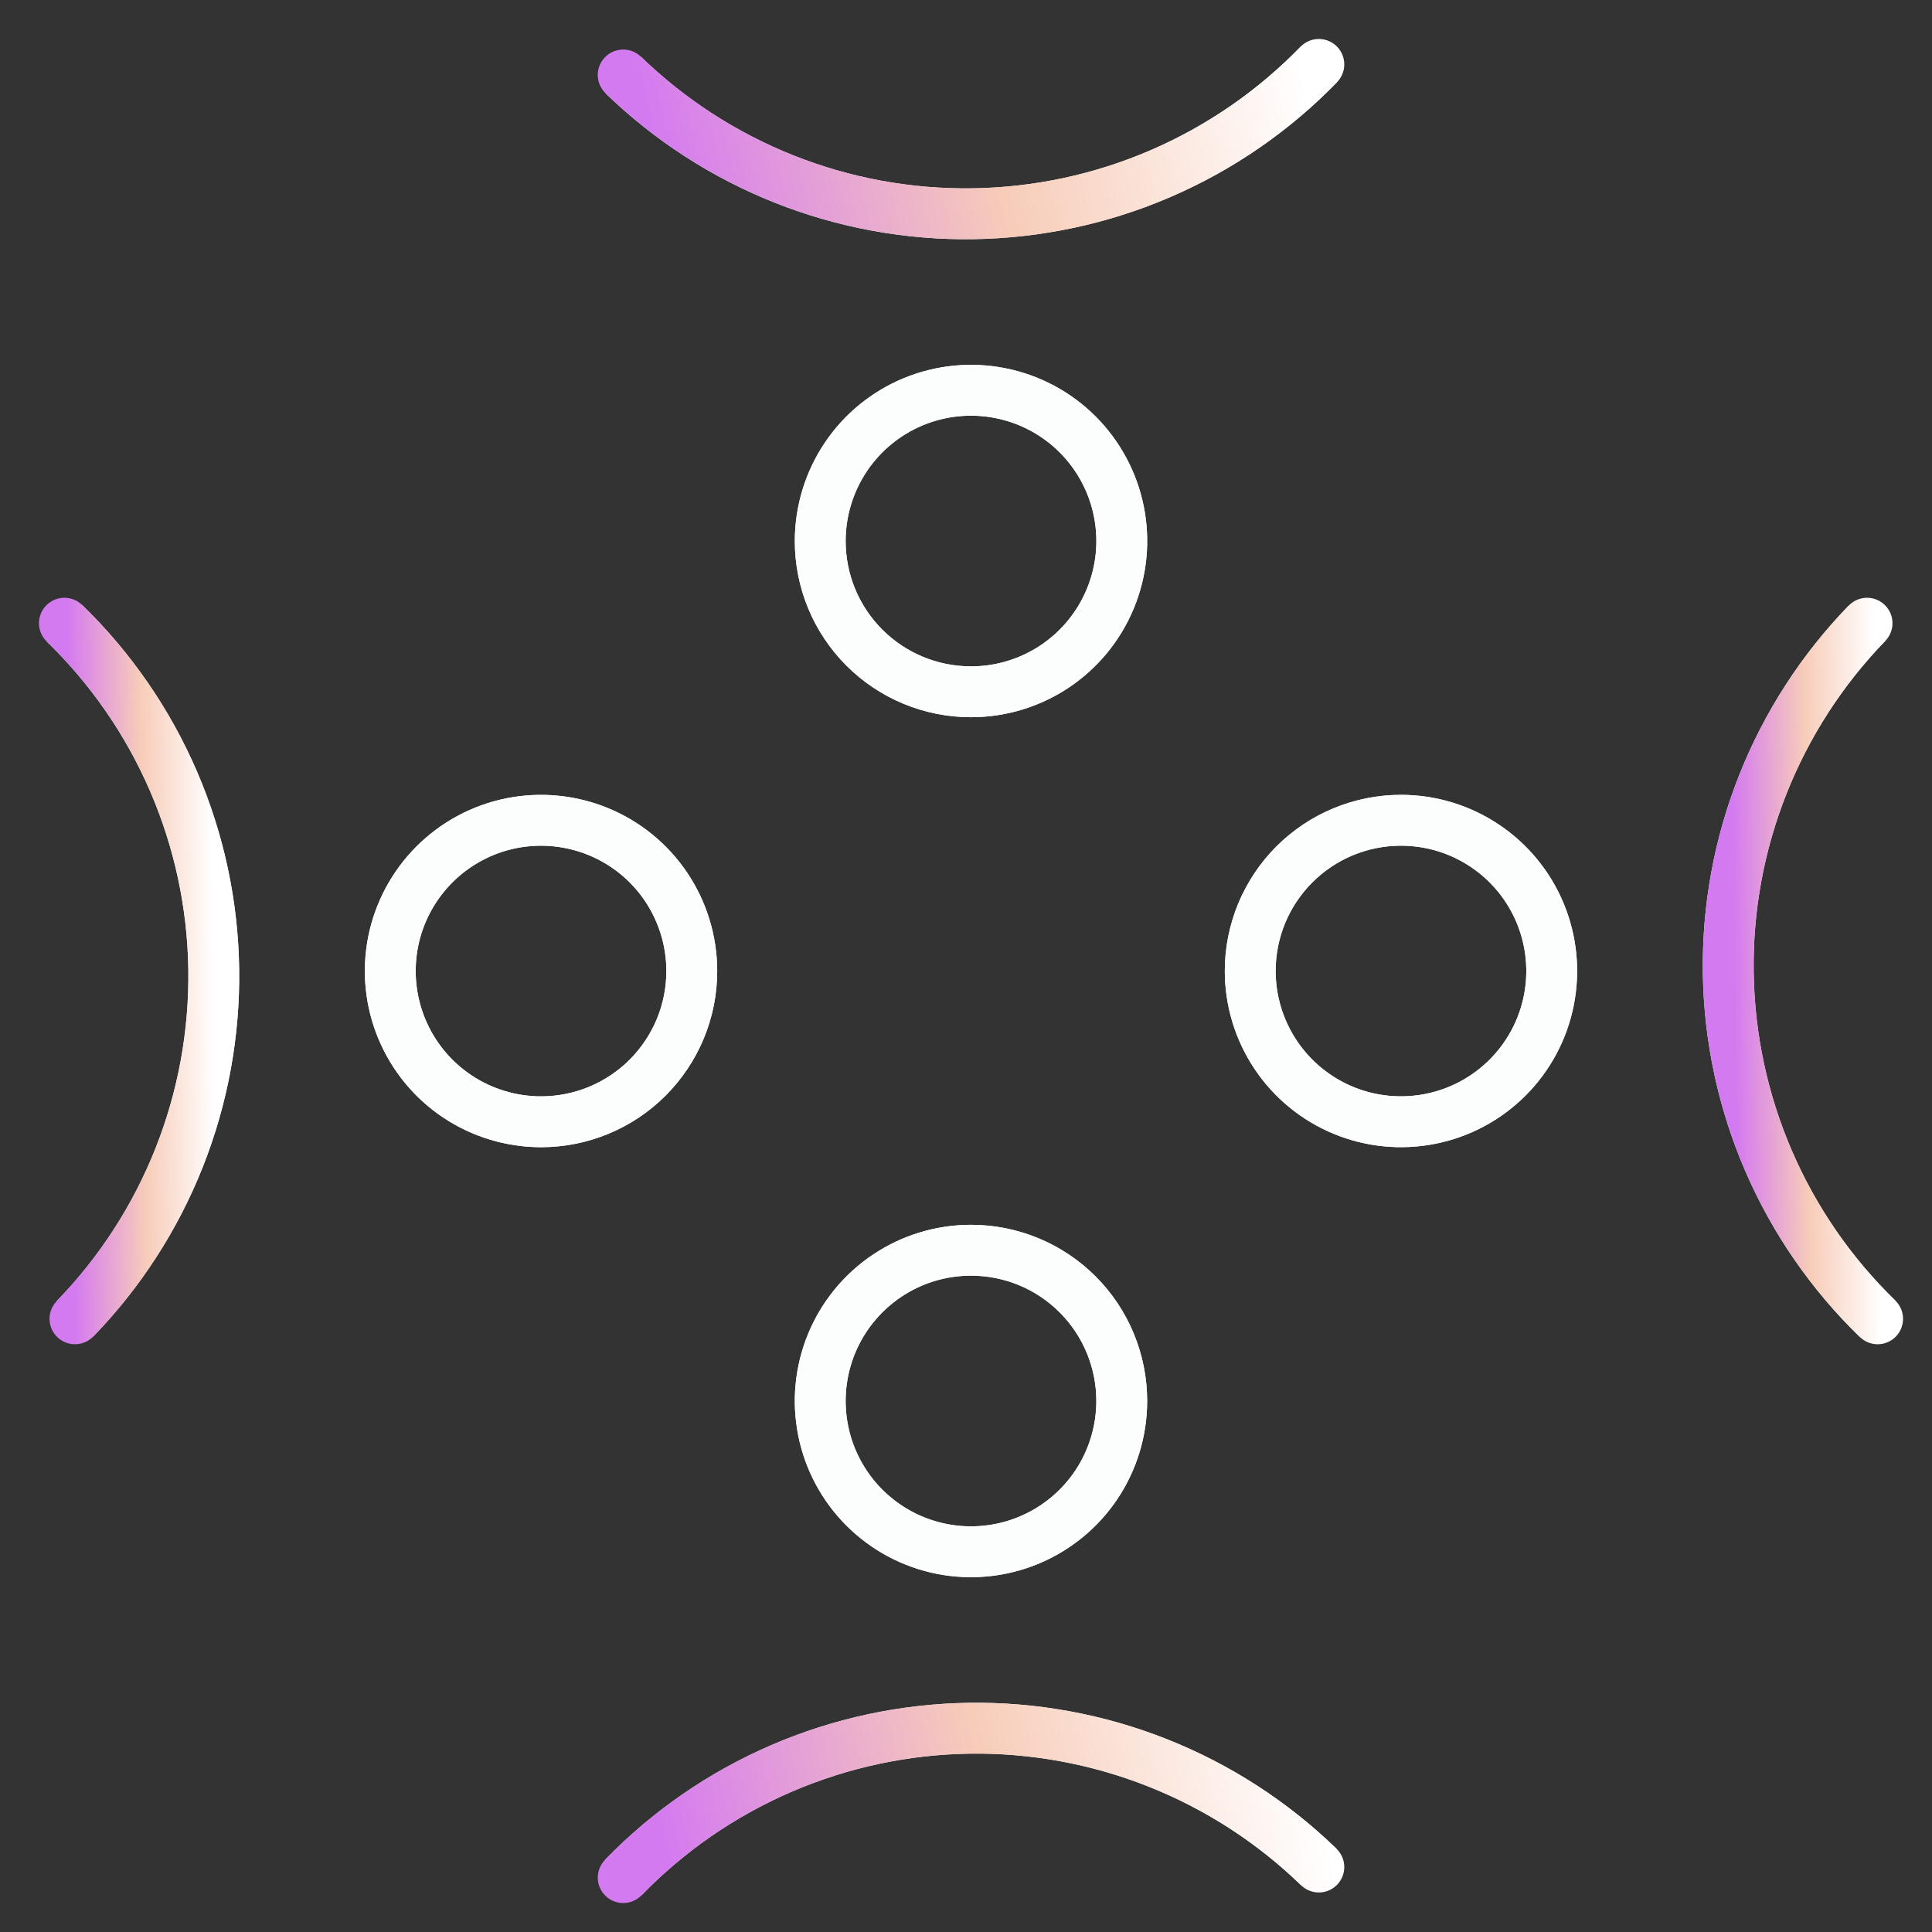 <svg width="60" height="60" viewBox="0 0 60 60" fill="none" xmlns="http://www.w3.org/2000/svg">
<rect x="0" y="0" width="60" height="60" fill="#333333" stroke="none"/>
<path d="M25.473 16.803C25.473 15.877 25.748 14.972 26.262 14.201C26.776 13.431 27.508 12.831 28.363 12.476C29.219 12.122 30.16 12.029 31.069 12.21C31.977 12.39 32.812 12.836 33.467 13.491C34.121 14.146 34.568 14.98 34.748 15.889C34.929 16.797 34.836 17.739 34.481 18.594C34.127 19.45 33.526 20.181 32.756 20.696C31.986 21.21 31.081 21.485 30.154 21.484C29.54 21.484 28.931 21.363 28.363 21.128C27.795 20.893 27.279 20.548 26.844 20.113C26.41 19.679 26.065 19.163 25.829 18.595C25.594 18.027 25.473 17.418 25.473 16.803Z" stroke="#FCFDFD" stroke-width="1.579"/>
<path d="M25.473 16.803C25.473 15.877 25.748 14.972 26.262 14.201C26.776 13.431 27.508 12.831 28.363 12.476C29.219 12.122 30.16 12.029 31.069 12.21C31.977 12.39 32.812 12.836 33.467 13.491C34.121 14.146 34.568 14.98 34.748 15.889C34.929 16.797 34.836 17.739 34.481 18.594C34.127 19.45 33.526 20.181 32.756 20.696C31.986 21.21 31.081 21.485 30.154 21.484C29.54 21.484 28.931 21.363 28.363 21.128C27.795 20.893 27.279 20.548 26.844 20.113C26.41 19.679 26.065 19.163 25.829 18.595C25.594 18.027 25.473 17.418 25.473 16.803Z" stroke="#FCFDFD" stroke-width="1.579" stroke-linecap="round" stroke-linejoin="round"/>
<path d="M40.958 2C39.561 3.44 37.894 4.591 36.052 5.387C34.211 6.183 32.23 6.608 30.224 6.638C28.218 6.669 26.225 6.304 24.36 5.564C22.495 4.824 20.794 3.725 19.354 2.328" stroke="#FCFDFD" stroke-width="1.579"/>
<path d="M40.958 2C39.561 3.44 37.894 4.591 36.052 5.387C34.211 6.183 32.23 6.608 30.224 6.638C28.218 6.669 26.225 6.304 24.36 5.564C22.495 4.824 20.794 3.725 19.354 2.328" stroke="url(#paint0_linear_412_3402)" stroke-width="1.579" stroke-linecap="round" stroke-linejoin="round"/>
<path d="M34.837 43.508C34.837 44.434 34.563 45.34 34.049 46.11C33.534 46.88 32.803 47.48 31.947 47.835C31.092 48.19 30.15 48.282 29.242 48.102C28.333 47.921 27.499 47.475 26.844 46.82C26.189 46.165 25.743 45.331 25.563 44.423C25.382 43.514 25.475 42.573 25.829 41.717C26.184 40.861 26.784 40.13 27.554 39.616C28.325 39.101 29.23 38.827 30.156 38.827C30.771 38.827 31.38 38.948 31.948 39.183C32.516 39.419 33.032 39.763 33.466 40.198C33.901 40.633 34.246 41.149 34.481 41.717C34.716 42.285 34.837 42.893 34.837 43.508Z" stroke="#FCFDFD" stroke-width="1.579"/>
<path d="M34.837 43.508C34.837 44.434 34.563 45.34 34.049 46.11C33.534 46.88 32.803 47.48 31.947 47.835C31.092 48.19 30.15 48.282 29.242 48.102C28.333 47.921 27.499 47.475 26.844 46.82C26.189 46.165 25.743 45.331 25.563 44.423C25.382 43.514 25.475 42.573 25.829 41.717C26.184 40.861 26.784 40.13 27.554 39.616C28.325 39.101 29.23 38.827 30.156 38.827C30.771 38.827 31.38 38.948 31.948 39.183C32.516 39.419 33.032 39.763 33.466 40.198C33.901 40.633 34.246 41.149 34.481 41.717C34.716 42.285 34.837 42.893 34.837 43.508Z" stroke="#FCFDFD" stroke-width="1.579" stroke-linecap="round" stroke-linejoin="round"/>
<path d="M19.354 58.311C20.751 56.871 22.418 55.72 24.26 54.924C26.102 54.128 28.082 53.703 30.088 53.672C32.094 53.642 34.087 54.007 35.952 54.747C37.817 55.486 39.518 56.586 40.958 57.983" stroke="#FCFDFD" stroke-width="1.579"/>
<path d="M19.354 58.311C20.751 56.871 22.418 55.72 24.26 54.924C26.102 54.128 28.082 53.703 30.088 53.672C32.094 53.642 34.087 54.007 35.952 54.747C37.817 55.486 39.518 56.586 40.958 57.983" stroke="url(#paint1_linear_412_3402)" stroke-width="1.579" stroke-linecap="round" stroke-linejoin="round"/>
<path d="M43.508 25.474C44.434 25.474 45.339 25.748 46.109 26.263C46.879 26.777 47.48 27.508 47.834 28.364C48.188 29.219 48.281 30.16 48.1 31.069C47.92 31.977 47.474 32.811 46.819 33.466C46.164 34.121 45.33 34.567 44.422 34.747C43.514 34.928 42.572 34.835 41.717 34.481C40.861 34.126 40.13 33.526 39.616 32.756C39.102 31.986 38.827 31.081 38.827 30.155C38.827 29.54 38.948 28.931 39.183 28.363C39.419 27.796 39.763 27.279 40.198 26.845C40.633 26.41 41.149 26.065 41.717 25.83C42.285 25.595 42.893 25.474 43.508 25.474Z" stroke="#FCFDFD" stroke-width="1.579"/>
<path d="M43.508 25.474C44.434 25.474 45.339 25.748 46.109 26.263C46.879 26.777 47.48 27.508 47.834 28.364C48.188 29.219 48.281 30.16 48.1 31.069C47.92 31.977 47.474 32.811 46.819 33.466C46.164 34.121 45.33 34.567 44.422 34.747C43.514 34.928 42.572 34.835 41.717 34.481C40.861 34.126 40.13 33.526 39.616 32.756C39.102 31.986 38.827 31.081 38.827 30.155C38.827 29.54 38.948 28.931 39.183 28.363C39.419 27.796 39.763 27.279 40.198 26.845C40.633 26.41 41.149 26.065 41.717 25.83C42.285 25.595 42.893 25.474 43.508 25.474Z" stroke="#FCFDFD" stroke-width="1.579" stroke-linecap="round" stroke-linejoin="round"/>
<path d="M58.311 40.957C56.871 39.56 55.72 37.893 54.924 36.051C54.129 34.21 53.703 32.229 53.673 30.223C53.642 28.217 54.007 26.225 54.747 24.36C55.487 22.495 56.586 20.794 57.983 19.354" stroke="#FCFDFD" stroke-width="1.579"/>
<path d="M58.311 40.957C56.871 39.56 55.72 37.893 54.924 36.051C54.129 34.21 53.703 32.229 53.673 30.223C53.642 28.217 54.007 26.225 54.747 24.36C55.487 22.495 56.586 20.794 57.983 19.354" stroke="url(#paint2_linear_412_3402)" stroke-width="1.579" stroke-linecap="round" stroke-linejoin="round"/>
<path d="M16.803 34.838C15.877 34.838 14.971 34.563 14.201 34.049C13.431 33.535 12.831 32.803 12.477 31.948C12.122 31.093 12.03 30.151 12.21 29.243C12.391 28.335 12.837 27.5 13.492 26.846C14.146 26.191 14.981 25.745 15.889 25.564C16.797 25.384 17.738 25.477 18.594 25.831C19.449 26.185 20.181 26.785 20.695 27.555C21.209 28.326 21.484 29.231 21.484 30.157C21.484 30.771 21.363 31.38 21.128 31.948C20.892 32.516 20.547 33.032 20.113 33.467C19.678 33.902 19.162 34.246 18.594 34.482C18.026 34.717 17.417 34.838 16.803 34.838Z" stroke="#FCFDFD" stroke-width="1.579"/>
<path d="M16.803 34.838C15.877 34.838 14.971 34.563 14.201 34.049C13.431 33.535 12.831 32.803 12.477 31.948C12.122 31.093 12.03 30.151 12.21 29.243C12.391 28.335 12.837 27.5 13.492 26.846C14.146 26.191 14.981 25.745 15.889 25.564C16.797 25.384 17.738 25.477 18.594 25.831C19.449 26.185 20.181 26.785 20.695 27.555C21.209 28.326 21.484 29.231 21.484 30.157C21.484 30.771 21.363 31.38 21.128 31.948C20.892 32.516 20.547 33.032 20.113 33.467C19.678 33.902 19.162 34.246 18.594 34.482C18.026 34.717 17.417 34.838 16.803 34.838Z" stroke="#FCFDFD" stroke-width="1.579" stroke-linecap="round" stroke-linejoin="round"/>
<path d="M2 19.354C3.44 20.751 4.591 22.418 5.387 24.259C6.182 26.101 6.608 28.081 6.638 30.087C6.668 32.093 6.303 34.086 5.564 35.951C4.824 37.816 3.725 39.517 2.328 40.957" stroke="#FCFDFD" stroke-width="1.579"/>
<path d="M2 19.354C3.44 20.751 4.591 22.418 5.387 24.259C6.182 26.101 6.608 28.081 6.638 30.087C6.668 32.093 6.303 34.086 5.564 35.951C4.824 37.816 3.725 39.517 2.328 40.957" stroke="url(#paint3_linear_412_3402)" stroke-width="1.579" stroke-linecap="round" stroke-linejoin="round"/>
<defs>
<linearGradient id="paint0_linear_412_3402" x1="19.354" y1="4.32" x2="39.802" y2="-0.542" gradientUnits="userSpaceOnUse">
<stop offset="0.043" stop-color="#D47AF0"/>
<stop offset="0.528" stop-color="#F7CCB9"/>
<stop offset="1" stop-color="white"/>
</linearGradient>
<linearGradient id="paint1_linear_412_3402" x1="19.354" y1="55.991" x2="39.802" y2="51.129" gradientUnits="userSpaceOnUse">
<stop offset="0.043" stop-color="#D47AF0"/>
<stop offset="0.528" stop-color="#F7CCB9"/>
<stop offset="1" stop-color="white"/>
</linearGradient>
<linearGradient id="paint2_linear_412_3402" x1="53.671" y1="30.155" x2="58.31" y2="30.105" gradientUnits="userSpaceOnUse">
<stop offset="0.043" stop-color="#D47AF0"/>
<stop offset="0.528" stop-color="#F7CCB9"/>
<stop offset="1" stop-color="white"/>
</linearGradient>
<linearGradient id="paint3_linear_412_3402" x1="2" y1="30.155" x2="6.639" y2="30.105" gradientUnits="userSpaceOnUse">
<stop offset="0.043" stop-color="#D47AF0"/>
<stop offset="0.528" stop-color="#F7CCB9"/>
<stop offset="1" stop-color="white"/>
</linearGradient>
</defs>
</svg>
